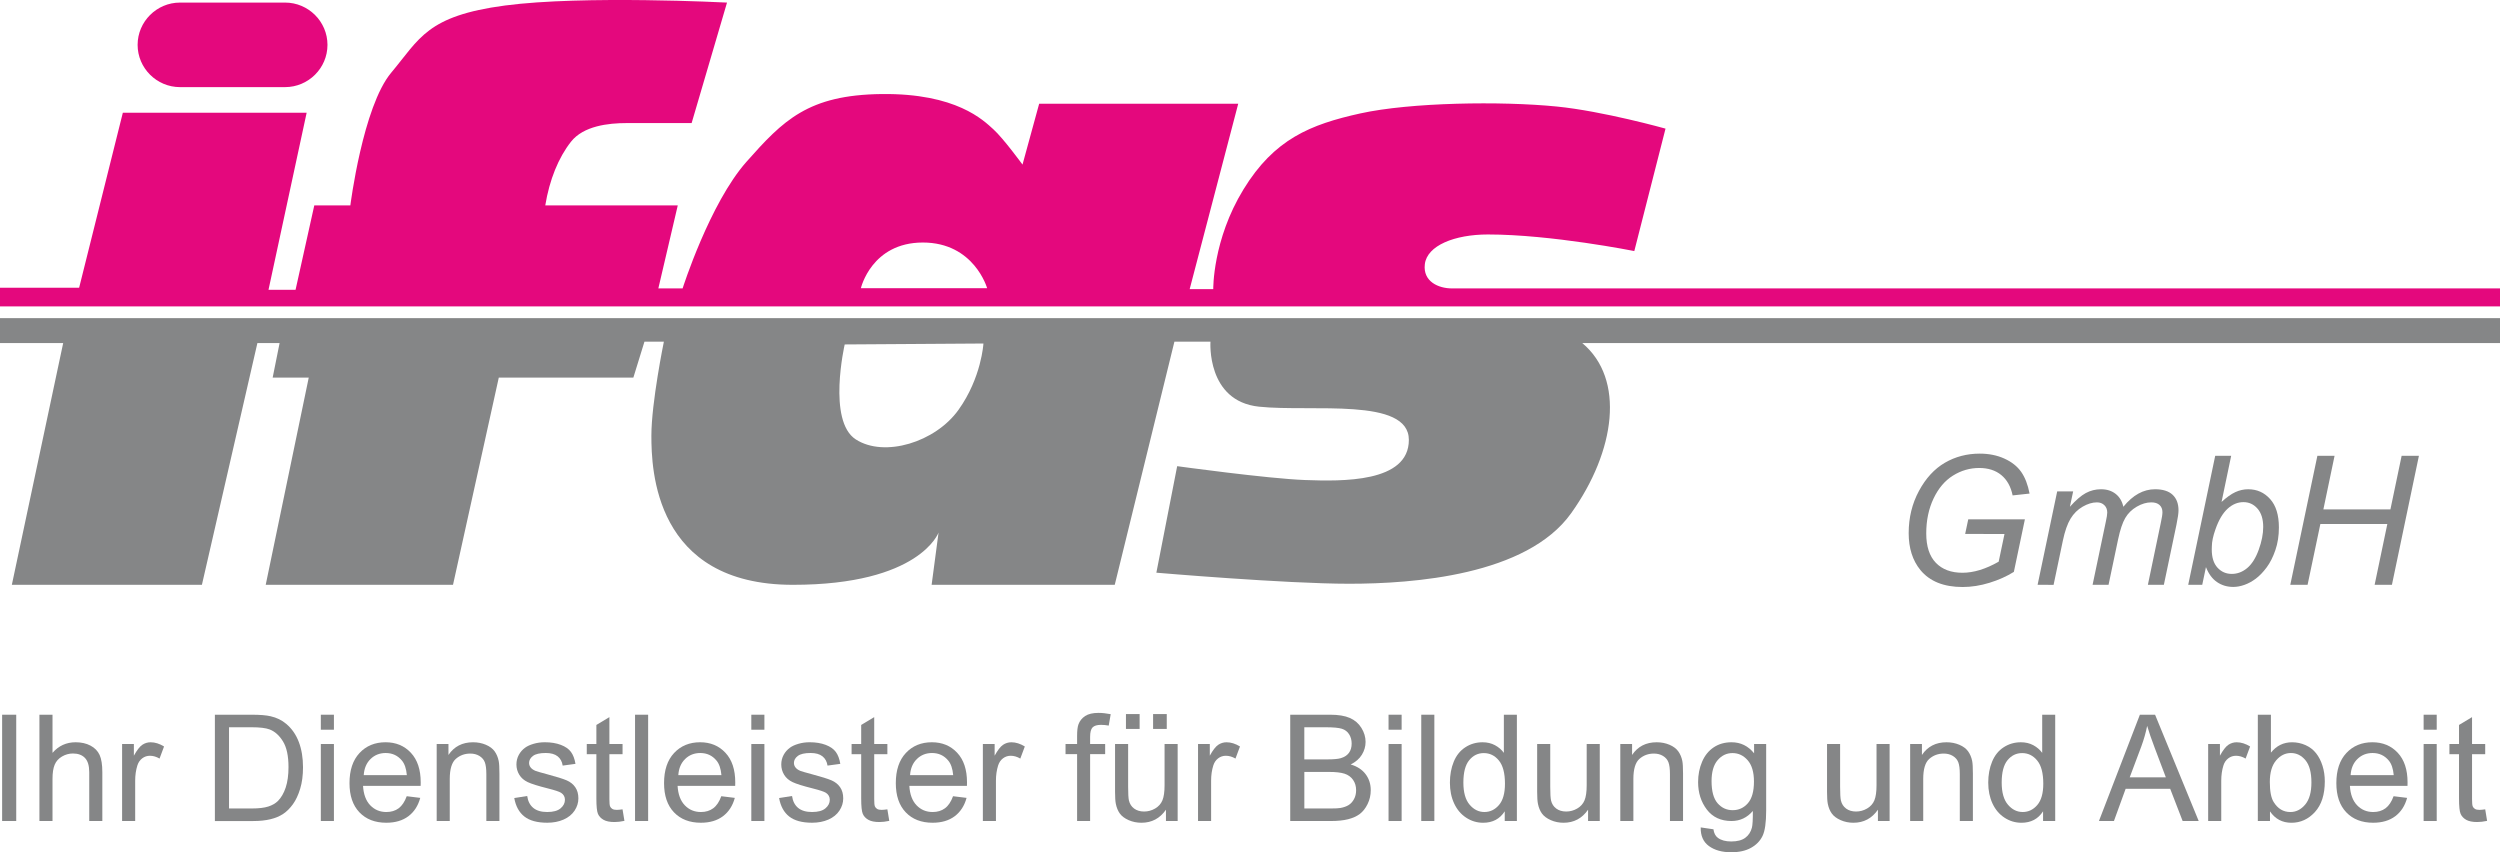 <?xml version="1.0" encoding="utf-8"?>
<!-- Generator: Adobe Illustrator 16.0.0, SVG Export Plug-In . SVG Version: 6.00 Build 0)  -->
<!DOCTYPE svg PUBLIC "-//W3C//DTD SVG 1.1//EN" "http://www.w3.org/Graphics/SVG/1.1/DTD/svg11.dtd">
<svg version="1.1" id="Ebene_1" xmlns="http://www.w3.org/2000/svg" xmlns:xlink="http://www.w3.org/1999/xlink" x="0px" y="0px"
	 width="220px" height="75px" viewBox="0 0 220 75" enable-background="new 0 0 220 75" xml:space="preserve">
<g>
	<g>
		<path fill="#858687" d="M0.187,72.249v-9.354h1.241v9.354H0.187z"/>
		<path fill="#858687" d="M3.469,72.249v-9.354h1.152v3.356c0.537-0.62,1.216-0.932,2.035-0.932c0.503,0,0.94,0.1,1.312,0.297
			s0.637,0.472,0.797,0.819c0.16,0.349,0.24,0.856,0.24,1.521v4.293H7.853v-4.293c0-0.575-0.125-0.993-0.375-1.255
			c-0.25-0.262-0.603-0.394-1.059-0.394c-0.342,0-0.663,0.09-0.963,0.266c-0.301,0.177-0.516,0.416-0.643,0.719
			c-0.128,0.302-0.192,0.718-0.192,1.251v3.706H3.469z"/>
		<path fill="#858687" d="M10.745,72.249v-6.776h1.036V66.5c0.265-0.479,0.51-0.798,0.733-0.951c0.224-0.152,0.47-0.229,0.739-0.229
			c0.388,0,0.783,0.123,1.184,0.37l-0.397,1.065c-0.281-0.166-0.563-0.248-0.845-0.248c-0.251,0-0.478,0.074-0.678,0.226
			c-0.201,0.152-0.343,0.36-0.429,0.629c-0.128,0.408-0.192,0.855-0.192,1.341v3.547H10.745z"/>
		<path fill="#858687" d="M18.91,72.249v-9.354h3.231c0.73,0,1.287,0.045,1.671,0.135c0.537,0.122,0.995,0.347,1.375,0.67
			c0.495,0.417,0.865,0.949,1.11,1.598c0.246,0.649,0.368,1.391,0.368,2.225c0,0.711-0.083,1.34-0.25,1.888
			c-0.167,0.55-0.38,1.003-0.64,1.363c-0.261,0.359-0.545,0.642-0.854,0.848c-0.31,0.206-0.682,0.364-1.12,0.47
			c-0.437,0.106-0.94,0.159-1.507,0.159H18.91z M20.152,71.146h2.003c0.619,0,1.104-0.058,1.456-0.172
			c0.352-0.115,0.633-0.277,0.842-0.485c0.294-0.293,0.523-0.688,0.688-1.185c0.165-0.494,0.247-1.095,0.247-1.803
			c0-0.977-0.161-1.729-0.483-2.254c-0.322-0.526-0.714-0.878-1.175-1.056c-0.333-0.128-0.868-0.193-1.606-0.193h-1.97V71.146z"/>
		<path fill="#858687" d="M28.233,64.215v-1.32h1.152v1.32H28.233z M28.233,72.249v-6.776h1.152v6.776H28.233z"/>
		<path fill="#858687" d="M35.792,70.067l1.19,0.146c-0.188,0.693-0.535,1.231-1.042,1.614c-0.508,0.382-1.157,0.574-1.946,0.574
			c-0.995,0-1.782-0.306-2.365-0.916c-0.582-0.609-0.873-1.466-0.873-2.568c0-1.14,0.294-2.023,0.883-2.653
			c0.588-0.63,1.352-0.945,2.291-0.945c0.909,0,1.65,0.308,2.227,0.926c0.576,0.616,0.865,1.484,0.865,2.604
			c0,0.067-0.002,0.17-0.006,0.306h-5.069c0.043,0.744,0.254,1.314,0.634,1.71c0.38,0.396,0.854,0.593,1.421,0.593
			c0.422,0,0.783-0.11,1.082-0.33C35.379,70.905,35.616,70.552,35.792,70.067z M32.009,68.211h3.794
			c-0.051-0.57-0.196-0.999-0.435-1.282c-0.367-0.443-0.842-0.664-1.426-0.664c-0.53,0-0.975,0.176-1.335,0.529
			C32.247,67.146,32.048,67.618,32.009,68.211z"/>
		<path fill="#858687" d="M38.428,72.249v-6.776h1.036v0.963c0.5-0.743,1.22-1.116,2.164-1.116c0.41,0,0.786,0.074,1.129,0.22
			c0.343,0.146,0.6,0.34,0.771,0.578c0.17,0.238,0.29,0.521,0.357,0.849c0.043,0.213,0.064,0.586,0.064,1.117v4.166h-1.151v-4.122
			c0-0.468-0.045-0.817-0.134-1.05c-0.09-0.231-0.25-0.416-0.477-0.555c-0.229-0.139-0.496-0.208-0.803-0.208
			c-0.491,0-0.914,0.155-1.27,0.466c-0.356,0.311-0.535,0.901-0.535,1.769v3.7H38.428z"/>
		<path fill="#858687" d="M45.255,70.227l1.139-0.179c0.063,0.456,0.242,0.804,0.534,1.046c0.292,0.242,0.701,0.363,1.226,0.363
			c0.529,0,0.921-0.106,1.177-0.322c0.256-0.214,0.384-0.467,0.384-0.755c0-0.259-0.113-0.464-0.339-0.613
			c-0.158-0.103-0.551-0.231-1.178-0.39c-0.845-0.213-1.431-0.396-1.757-0.551c-0.327-0.155-0.574-0.369-0.742-0.645
			s-0.253-0.578-0.253-0.908c0-0.304,0.069-0.583,0.208-0.842c0.139-0.256,0.328-0.47,0.566-0.641
			c0.18-0.131,0.423-0.243,0.733-0.334c0.309-0.092,0.641-0.138,0.995-0.138c0.533,0,1.001,0.077,1.404,0.229
			c0.403,0.153,0.702,0.361,0.893,0.623c0.192,0.26,0.325,0.612,0.397,1.049l-1.126,0.153c-0.051-0.349-0.2-0.621-0.445-0.817
			c-0.246-0.195-0.592-0.292-1.04-0.292c-0.529,0-0.907,0.087-1.133,0.262c-0.226,0.173-0.339,0.378-0.339,0.612
			c0,0.148,0.047,0.283,0.141,0.402c0.094,0.122,0.241,0.224,0.441,0.305c0.115,0.044,0.455,0.141,1.018,0.293
			c0.815,0.218,1.383,0.396,1.706,0.534c0.322,0.139,0.575,0.339,0.758,0.603c0.183,0.265,0.275,0.592,0.275,0.984
			c0,0.383-0.112,0.743-0.335,1.08c-0.225,0.337-0.547,0.6-0.97,0.785c-0.422,0.185-0.9,0.277-1.433,0.277
			c-0.883,0-1.556-0.184-2.019-0.55C45.679,71.487,45.383,70.944,45.255,70.227z"/>
		<path fill="#858687" d="M54.783,71.222l0.167,1.015c-0.323,0.068-0.614,0.102-0.87,0.102c-0.418,0-0.742-0.065-0.972-0.198
			c-0.23-0.131-0.393-0.304-0.487-0.52c-0.093-0.214-0.14-0.667-0.14-1.355v-3.898h-0.845v-0.894h0.845v-1.678l1.146-0.689v2.367
			h1.158v0.894h-1.158v3.962c0,0.328,0.02,0.539,0.061,0.632c0.04,0.094,0.106,0.168,0.198,0.224s0.223,0.083,0.394,0.083
			C54.406,71.267,54.575,71.251,54.783,71.222z"/>
		<path fill="#858687" d="M55.884,72.249v-9.354h1.152v9.354H55.884z"/>
		<path fill="#858687" d="M63.474,70.067l1.19,0.146c-0.188,0.693-0.536,1.231-1.043,1.614c-0.508,0.382-1.156,0.574-1.945,0.574
			c-0.995,0-1.783-0.306-2.366-0.916c-0.582-0.609-0.873-1.466-0.873-2.568c0-1.14,0.294-2.023,0.883-2.653s1.353-0.945,2.291-0.945
			c0.909,0,1.651,0.308,2.227,0.926c0.576,0.616,0.864,1.484,0.864,2.604c0,0.067-0.003,0.17-0.006,0.306h-5.069
			c0.043,0.744,0.254,1.314,0.634,1.71c0.38,0.396,0.854,0.593,1.421,0.593c0.422,0,0.783-0.11,1.082-0.33
			C63.063,70.905,63.298,70.552,63.474,70.067z M59.692,68.211h3.794c-0.051-0.57-0.196-0.999-0.435-1.282
			c-0.367-0.443-0.843-0.664-1.427-0.664c-0.529,0-0.974,0.176-1.334,0.529C59.93,67.146,59.73,67.618,59.692,68.211z"/>
		<path fill="#858687" d="M66.116,64.215v-1.32h1.152v1.32H66.116z M66.116,72.249v-6.776h1.152v6.776H66.116z"/>
		<path fill="#858687" d="M68.561,70.227l1.139-0.179c0.064,0.456,0.243,0.804,0.534,1.046c0.292,0.242,0.701,0.363,1.226,0.363
			c0.528,0,0.921-0.106,1.177-0.322c0.256-0.214,0.384-0.467,0.384-0.755c0-0.259-0.113-0.464-0.339-0.613
			c-0.158-0.103-0.551-0.231-1.178-0.39c-0.845-0.213-1.43-0.396-1.757-0.551c-0.326-0.155-0.574-0.369-0.742-0.645
			c-0.168-0.275-0.253-0.578-0.253-0.908c0-0.304,0.069-0.583,0.208-0.842c0.139-0.256,0.327-0.47,0.566-0.641
			c0.18-0.131,0.423-0.243,0.733-0.334c0.309-0.092,0.641-0.138,0.996-0.138c0.533,0,1.001,0.077,1.404,0.229
			c0.403,0.153,0.701,0.361,0.893,0.623c0.191,0.26,0.324,0.612,0.396,1.049l-1.126,0.153c-0.051-0.349-0.199-0.621-0.445-0.817
			c-0.246-0.195-0.592-0.292-1.04-0.292c-0.528,0-0.906,0.087-1.132,0.262c-0.227,0.173-0.339,0.378-0.339,0.612
			c0,0.148,0.047,0.283,0.141,0.402c0.093,0.122,0.24,0.224,0.441,0.305c0.115,0.044,0.454,0.141,1.017,0.293
			c0.815,0.218,1.383,0.396,1.706,0.534c0.322,0.139,0.575,0.339,0.758,0.603c0.183,0.265,0.275,0.592,0.275,0.984
			c0,0.383-0.112,0.743-0.336,1.08c-0.224,0.337-0.547,0.6-0.969,0.785c-0.422,0.185-0.901,0.277-1.434,0.277
			c-0.882,0-1.556-0.184-2.019-0.55C68.984,71.487,68.689,70.944,68.561,70.227z"/>
		<path fill="#858687" d="M78.089,71.222l0.167,1.015c-0.324,0.068-0.614,0.102-0.871,0.102c-0.418,0-0.742-0.065-0.973-0.198
			c-0.23-0.131-0.393-0.304-0.486-0.52c-0.094-0.214-0.141-0.667-0.141-1.355v-3.898h-0.845v-0.894h0.845v-1.678l1.146-0.689v2.367
			h1.158v0.894h-1.158v3.962c0,0.328,0.02,0.539,0.061,0.632c0.041,0.094,0.106,0.168,0.198,0.224
			c0.092,0.056,0.223,0.083,0.394,0.083C77.712,71.267,77.88,71.251,78.089,71.222z"/>
		<path fill="#858687" d="M83.868,70.067l1.19,0.146c-0.188,0.693-0.536,1.231-1.043,1.614c-0.508,0.382-1.157,0.574-1.946,0.574
			c-0.994,0-1.782-0.306-2.364-0.916c-0.583-0.609-0.874-1.466-0.874-2.568c0-1.14,0.294-2.023,0.883-2.653
			c0.588-0.63,1.352-0.945,2.291-0.945c0.909,0,1.652,0.308,2.227,0.926c0.576,0.616,0.864,1.484,0.864,2.604
			c0,0.067-0.002,0.17-0.006,0.306h-5.068c0.042,0.744,0.254,1.314,0.633,1.71c0.38,0.396,0.854,0.593,1.42,0.593
			c0.422,0,0.783-0.11,1.082-0.33C83.456,70.905,83.692,70.552,83.868,70.067z M80.086,68.211h3.795
			c-0.052-0.57-0.197-0.999-0.436-1.282c-0.367-0.443-0.843-0.664-1.426-0.664c-0.529,0-0.974,0.176-1.334,0.529
			C80.324,67.146,80.125,67.618,80.086,68.211z"/>
		<path fill="#858687" d="M86.492,72.249v-6.776h1.036V66.5c0.265-0.479,0.508-0.798,0.732-0.951
			c0.224-0.152,0.471-0.229,0.74-0.229c0.388,0,0.782,0.123,1.184,0.37l-0.397,1.065c-0.281-0.166-0.563-0.248-0.844-0.248
			c-0.252,0-0.478,0.074-0.679,0.226c-0.2,0.152-0.343,0.36-0.429,0.629c-0.128,0.408-0.192,0.855-0.192,1.341v3.547H86.492z"/>
		<path fill="#858687" d="M94.785,72.249v-5.883h-1.018v-0.894h1.018v-0.721c0-0.455,0.04-0.793,0.122-1.015
			c0.111-0.299,0.306-0.539,0.584-0.726c0.28-0.183,0.671-0.276,1.175-0.276c0.324,0,0.683,0.039,1.075,0.114l-0.173,1.003
			c-0.239-0.043-0.466-0.064-0.679-0.064c-0.349,0-0.597,0.075-0.742,0.224c-0.145,0.149-0.217,0.428-0.217,0.836v0.625h1.324v0.894
			H95.93v5.883H94.785z"/>
		<path fill="#858687" d="M102.604,72.249v-0.995c-0.529,0.766-1.248,1.148-2.157,1.148c-0.401,0-0.775-0.076-1.123-0.229
			c-0.348-0.153-0.607-0.347-0.774-0.577c-0.168-0.231-0.287-0.516-0.355-0.852c-0.047-0.226-0.07-0.584-0.07-1.073v-4.198h1.151
			v3.759c0,0.6,0.023,1.004,0.07,1.212c0.073,0.303,0.226,0.54,0.461,0.712c0.234,0.171,0.525,0.258,0.871,0.258
			c0.345,0,0.669-0.088,0.973-0.264c0.302-0.177,0.517-0.418,0.643-0.722c0.125-0.304,0.188-0.745,0.188-1.323v-3.632h1.152v6.776
			H102.604z M99.084,64.146v-1.308h1.203v1.308H99.084z M101.472,64.146v-1.308h1.203v1.308H101.472z"/>
		<path fill="#858687" d="M105.427,72.249v-6.776h1.036V66.5c0.264-0.479,0.508-0.798,0.732-0.951
			c0.224-0.152,0.471-0.229,0.74-0.229c0.388,0,0.783,0.123,1.184,0.37l-0.397,1.065c-0.282-0.166-0.563-0.248-0.845-0.248
			c-0.252,0-0.478,0.074-0.678,0.226c-0.2,0.152-0.343,0.36-0.429,0.629c-0.128,0.408-0.192,0.855-0.192,1.341v3.547H105.427z"/>
		<path fill="#858687" d="M113.54,72.249v-9.354h3.52c0.717,0,1.292,0.095,1.725,0.285c0.433,0.188,0.772,0.479,1.018,0.873
			c0.245,0.395,0.368,0.806,0.368,1.234c0,0.399-0.109,0.776-0.327,1.131c-0.217,0.353-0.546,0.638-0.984,0.855
			c0.566,0.165,1.003,0.447,1.308,0.847c0.304,0.4,0.458,0.872,0.458,1.417c0,0.438-0.093,0.846-0.279,1.223
			c-0.185,0.375-0.415,0.666-0.688,0.871c-0.272,0.203-0.615,0.357-1.027,0.462s-0.916,0.156-1.513,0.156H113.54z M114.782,66.826
			h2.027c0.552,0,0.946-0.036,1.185-0.108c0.315-0.094,0.553-0.249,0.713-0.467c0.16-0.216,0.239-0.488,0.239-0.817
			c0-0.311-0.074-0.582-0.224-0.818c-0.148-0.237-0.362-0.398-0.64-0.486c-0.277-0.086-0.752-0.131-1.427-0.131h-1.875V66.826z
			 M114.782,71.146h2.335c0.401,0,0.682-0.014,0.844-0.045c0.286-0.052,0.525-0.136,0.717-0.255c0.192-0.119,0.35-0.293,0.474-0.521
			c0.124-0.227,0.186-0.49,0.186-0.788c0-0.349-0.089-0.652-0.269-0.909c-0.18-0.257-0.428-0.438-0.746-0.542
			c-0.317-0.104-0.775-0.156-1.373-0.156h-2.168V71.146z"/>
		<path fill="#858687" d="M122.192,64.215v-1.32h1.151v1.32H122.192z M122.192,72.249v-6.776h1.151v6.776H122.192z"/>
		<path fill="#858687" d="M125.071,72.249v-9.354h1.152v9.354H125.071z"/>
		<path fill="#858687" d="M132.417,72.249v-0.854c-0.431,0.671-1.064,1.008-1.9,1.008c-0.542,0-1.04-0.149-1.495-0.448
			c-0.454-0.296-0.806-0.712-1.055-1.246c-0.25-0.534-0.375-1.147-0.375-1.841c0-0.676,0.113-1.29,0.339-1.841
			c0.226-0.551,0.566-0.974,1.018-1.266c0.452-0.295,0.957-0.441,1.516-0.441c0.41,0,0.774,0.087,1.094,0.259
			c0.32,0.173,0.581,0.396,0.781,0.673v-3.356h1.146v9.354H132.417z M128.777,68.867c0,0.869,0.183,1.518,0.55,1.946
			c0.366,0.431,0.8,0.644,1.299,0.644c0.503,0,0.931-0.205,1.283-0.615s0.528-1.037,0.528-1.879c0-0.927-0.18-1.608-0.537-2.041
			c-0.359-0.435-0.8-0.65-1.326-0.65c-0.512,0-0.94,0.207-1.282,0.625C128.948,67.313,128.777,67.97,128.777,68.867z"/>
		<path fill="#858687" d="M139.75,72.249v-0.995c-0.529,0.766-1.248,1.148-2.156,1.148c-0.401,0-0.775-0.076-1.123-0.229
			c-0.348-0.153-0.606-0.347-0.775-0.577c-0.168-0.231-0.287-0.516-0.355-0.852c-0.047-0.226-0.071-0.584-0.071-1.073v-4.198h1.152
			v3.759c0,0.6,0.024,1.004,0.071,1.212c0.072,0.303,0.226,0.54,0.461,0.712c0.234,0.171,0.524,0.258,0.87,0.258
			s0.67-0.088,0.972-0.264c0.303-0.177,0.518-0.418,0.644-0.722s0.189-0.745,0.189-1.323v-3.632h1.151v6.776H139.75z"/>
		<path fill="#858687" d="M142.586,72.249v-6.776h1.037v0.963c0.499-0.743,1.219-1.116,2.163-1.116c0.409,0,0.786,0.074,1.13,0.22
			c0.343,0.146,0.6,0.34,0.771,0.578c0.171,0.238,0.291,0.521,0.358,0.849c0.042,0.213,0.063,0.586,0.063,1.117v4.166h-1.152v-4.122
			c0-0.468-0.044-0.817-0.134-1.05c-0.089-0.231-0.249-0.416-0.477-0.555s-0.496-0.208-0.803-0.208
			c-0.491,0-0.914,0.155-1.271,0.466c-0.355,0.311-0.534,0.901-0.534,1.769v3.7H142.586z"/>
		<path fill="#858687" d="M149.663,72.812l1.12,0.165c0.046,0.345,0.177,0.597,0.39,0.752c0.286,0.214,0.675,0.32,1.171,0.32
			c0.533,0,0.944-0.106,1.235-0.32c0.291-0.212,0.487-0.51,0.589-0.893c0.06-0.233,0.087-0.726,0.083-1.474
			c-0.503,0.592-1.129,0.887-1.88,0.887c-0.935,0-1.657-0.336-2.17-1.009c-0.512-0.672-0.768-1.478-0.768-2.418
			c0-0.646,0.117-1.243,0.352-1.79c0.234-0.547,0.575-0.969,1.021-1.266c0.446-0.298,0.969-0.447,1.57-0.447
			c0.802,0,1.464,0.324,1.984,0.971v-0.817h1.063v5.857c0,1.055-0.108,1.804-0.324,2.244c-0.215,0.438-0.556,0.786-1.023,1.042
			c-0.467,0.256-1.042,0.383-1.725,0.383c-0.81,0-1.465-0.181-1.964-0.546C149.887,74.09,149.646,73.543,149.663,72.812z
			 M150.617,68.738c0,0.891,0.177,1.539,0.53,1.947c0.355,0.408,0.798,0.611,1.331,0.611c0.529,0,0.973-0.201,1.332-0.608
			c0.358-0.406,0.538-1.043,0.538-1.911c0-0.828-0.184-1.455-0.554-1.876c-0.369-0.421-0.813-0.63-1.334-0.63
			c-0.512,0-0.947,0.205-1.305,0.621C150.796,67.308,150.617,67.924,150.617,68.738z"/>
		<path fill="#858687" d="M165.257,72.249v-0.995c-0.529,0.766-1.248,1.148-2.157,1.148c-0.401,0-0.774-0.076-1.122-0.229
			c-0.349-0.153-0.606-0.347-0.774-0.577c-0.169-0.231-0.288-0.516-0.356-0.852c-0.046-0.226-0.069-0.584-0.069-1.073v-4.198h1.151
			v3.759c0,0.6,0.023,1.004,0.07,1.212c0.072,0.303,0.226,0.54,0.46,0.712c0.234,0.171,0.525,0.258,0.871,0.258
			c0.345,0,0.669-0.088,0.972-0.264c0.303-0.177,0.518-0.418,0.643-0.722s0.188-0.745,0.188-1.323v-3.632h1.152v6.776H165.257z"/>
		<path fill="#858687" d="M168.093,72.249v-6.776h1.037v0.963c0.499-0.743,1.22-1.116,2.163-1.116c0.409,0,0.786,0.074,1.129,0.22
			c0.343,0.146,0.601,0.34,0.771,0.578c0.171,0.238,0.291,0.521,0.359,0.849c0.042,0.213,0.063,0.586,0.063,1.117v4.166h-1.152
			v-4.122c0-0.468-0.044-0.817-0.134-1.05c-0.09-0.231-0.249-0.416-0.478-0.555c-0.228-0.139-0.495-0.208-0.803-0.208
			c-0.491,0-0.914,0.155-1.27,0.466c-0.356,0.311-0.534,0.901-0.534,1.769v3.7H168.093z"/>
		<path fill="#858687" d="M179.79,72.249v-0.854c-0.431,0.671-1.064,1.008-1.901,1.008c-0.542,0-1.039-0.149-1.494-0.448
			c-0.454-0.296-0.806-0.712-1.055-1.246s-0.375-1.147-0.375-1.841c0-0.676,0.113-1.29,0.34-1.841
			c0.226-0.551,0.564-0.974,1.017-1.266c0.452-0.295,0.958-0.441,1.517-0.441c0.409,0,0.774,0.087,1.094,0.259
			c0.319,0.173,0.579,0.396,0.78,0.673v-3.356h1.145v9.354H179.79z M176.149,68.867c0,0.869,0.183,1.518,0.55,1.946
			c0.367,0.431,0.8,0.644,1.299,0.644c0.503,0,0.931-0.205,1.283-0.615s0.528-1.037,0.528-1.879c0-0.927-0.179-1.608-0.538-2.041
			c-0.357-0.435-0.799-0.65-1.324-0.65c-0.512,0-0.94,0.207-1.284,0.625C176.32,67.313,176.149,67.97,176.149,68.867z"/>
		<path fill="#858687" d="M184.707,72.249l3.603-9.354h1.337l3.839,9.354h-1.413l-1.095-2.833h-3.922l-1.03,2.833H184.707z
			 M187.414,68.408h3.181l-0.979-2.592c-0.299-0.787-0.521-1.433-0.666-1.94c-0.12,0.602-0.289,1.197-0.506,1.788L187.414,68.408z"
			/>
		<path fill="#858687" d="M194.318,72.249v-6.776h1.036V66.5c0.265-0.479,0.509-0.798,0.733-0.951
			c0.224-0.152,0.47-0.229,0.739-0.229c0.389,0,0.783,0.123,1.184,0.37l-0.396,1.065c-0.282-0.166-0.563-0.248-0.845-0.248
			c-0.252,0-0.478,0.074-0.679,0.226c-0.2,0.152-0.344,0.36-0.429,0.629c-0.127,0.408-0.191,0.855-0.191,1.341v3.547H194.318z"/>
		<path fill="#858687" d="M199.758,72.249h-1.069v-9.354h1.152v3.338c0.486-0.608,1.107-0.913,1.862-0.913
			c0.418,0,0.813,0.085,1.188,0.252c0.374,0.168,0.68,0.404,0.921,0.709c0.241,0.304,0.43,0.671,0.567,1.101
			c0.136,0.429,0.204,0.89,0.204,1.378c0,1.161-0.288,2.059-0.864,2.692s-1.267,0.951-2.073,0.951c-0.801,0-1.431-0.334-1.887-1.002
			V72.249z M199.745,68.81c0,0.813,0.111,1.4,0.333,1.761c0.363,0.592,0.853,0.887,1.472,0.887c0.503,0,0.938-0.217,1.305-0.653
			c0.367-0.437,0.55-1.086,0.55-1.949c0-0.885-0.176-1.537-0.527-1.958c-0.352-0.422-0.778-0.632-1.276-0.632
			c-0.504,0-0.939,0.218-1.306,0.653C199.928,67.354,199.745,67.984,199.745,68.81z"/>
		<path fill="#858687" d="M210.636,70.067l1.19,0.146c-0.188,0.693-0.535,1.231-1.043,1.614c-0.508,0.382-1.157,0.574-1.946,0.574
			c-0.994,0-1.782-0.306-2.364-0.916c-0.582-0.609-0.874-1.466-0.874-2.568c0-1.14,0.294-2.023,0.884-2.653
			c0.588-0.63,1.352-0.945,2.291-0.945c0.908,0,1.65,0.308,2.227,0.926c0.576,0.616,0.864,1.484,0.864,2.604
			c0,0.067-0.002,0.17-0.006,0.306h-5.068c0.043,0.744,0.253,1.314,0.634,1.71c0.379,0.396,0.853,0.593,1.42,0.593
			c0.422,0,0.783-0.11,1.082-0.33C210.224,70.905,210.461,70.552,210.636,70.067z M206.854,68.211h3.794
			c-0.051-0.57-0.196-0.999-0.435-1.282c-0.367-0.443-0.842-0.664-1.427-0.664c-0.529,0-0.974,0.176-1.334,0.529
			C207.091,67.146,206.892,67.618,206.854,68.211z"/>
		<path fill="#858687" d="M213.279,64.215v-1.32h1.152v1.32H213.279z M213.279,72.249v-6.776h1.152v6.776H213.279z"/>
		<path fill="#858687" d="M218.699,71.222l0.166,1.015c-0.323,0.068-0.614,0.102-0.87,0.102c-0.418,0-0.742-0.065-0.973-0.198
			c-0.23-0.131-0.393-0.304-0.487-0.52c-0.094-0.214-0.141-0.667-0.141-1.355v-3.898h-0.845v-0.894h0.845v-1.678l1.146-0.689v2.367
			h1.158v0.894h-1.158v3.962c0,0.328,0.02,0.539,0.061,0.632c0.041,0.094,0.106,0.168,0.198,0.224s0.223,0.083,0.393,0.083
			C218.321,71.267,218.49,71.251,218.699,71.222z"/>
	</g>
</g>
<g>
	<path fill="#858687" d="M172.934,46.989l0.271-1.285h4.985l-0.97,4.621c-0.626,0.393-1.341,0.713-2.144,0.96
		c-0.802,0.248-1.591,0.372-2.368,0.372c-1.656,0-2.893-0.498-3.712-1.493c-0.688-0.843-1.032-1.924-1.032-3.245
		c0-1.362,0.302-2.603,0.905-3.719c0.602-1.118,1.363-1.945,2.282-2.479c0.919-0.534,1.94-0.802,3.063-0.802
		c0.808,0,1.532,0.146,2.174,0.438c0.642,0.292,1.134,0.681,1.476,1.169c0.341,0.487,0.587,1.124,0.738,1.908l-1.491,0.162
		c-0.16-0.778-0.493-1.375-0.998-1.791c-0.505-0.416-1.153-0.623-1.945-0.623c-0.823,0-1.592,0.224-2.306,0.67
		s-1.285,1.12-1.712,2.021c-0.427,0.9-0.641,1.924-0.641,3.069c0,1.142,0.283,2.002,0.846,2.586
		c0.564,0.582,1.343,0.875,2.337,0.875c0.989,0,2.053-0.325,3.191-0.976l0.512-2.438H172.934z"/>
	<path fill="#858687" d="M179.309,51.465l1.724-8.223h1.405l-0.287,1.354c0.523-0.583,0.989-0.986,1.401-1.208
		s0.858-0.334,1.339-0.334c0.513,0,0.941,0.136,1.286,0.407s0.57,0.649,0.679,1.135c0.419-0.517,0.86-0.902,1.324-1.158
		c0.463-0.256,0.951-0.384,1.463-0.384c0.688,0,1.205,0.164,1.549,0.488c0.345,0.326,0.517,0.782,0.517,1.372
		c0,0.252-0.06,0.67-0.179,1.253l-1.11,5.297h-1.406l1.134-5.437c0.098-0.443,0.147-0.761,0.147-0.952
		c0-0.268-0.085-0.479-0.256-0.636c-0.171-0.154-0.411-0.231-0.722-0.231c-0.419,0-0.847,0.126-1.282,0.379
		c-0.435,0.253-0.772,0.586-1.012,0.996c-0.241,0.41-0.452,1.04-0.633,1.894l-0.838,3.987h-1.405l1.165-5.553
		c0.083-0.376,0.125-0.645,0.125-0.805c0-0.269-0.085-0.486-0.253-0.649c-0.168-0.166-0.387-0.249-0.656-0.249
		c-0.398,0-0.817,0.126-1.254,0.379c-0.437,0.253-0.793,0.606-1.067,1.058c-0.274,0.451-0.5,1.096-0.676,1.932l-0.815,3.888H179.309
		z"/>
	<path fill="#858687" d="M192.562,51.465l2.376-11.352h1.405l-0.846,4.058c0.445-0.407,0.849-0.696,1.211-0.863
		c0.362-0.168,0.741-0.253,1.134-0.253c0.771,0,1.413,0.287,1.929,0.861c0.515,0.573,0.772,1.407,0.772,2.5
		c0,0.728-0.103,1.393-0.311,1.998c-0.207,0.603-0.463,1.11-0.769,1.521s-0.622,0.738-0.946,0.983
		c-0.327,0.245-0.661,0.428-1.003,0.549c-0.341,0.122-0.67,0.183-0.985,0.183c-0.544,0-1.023-0.144-1.437-0.431
		c-0.415-0.284-0.737-0.724-0.969-1.312l-0.327,1.558H192.562z M194.643,48.087l-0.008,0.265c0,0.701,0.167,1.235,0.504,1.602
		s0.756,0.55,1.258,0.55c0.492,0,0.944-0.171,1.355-0.514c0.411-0.344,0.75-0.879,1.014-1.606c0.264-0.729,0.396-1.399,0.396-2.015
		c0-0.69-0.168-1.227-0.501-1.608c-0.333-0.383-0.747-0.573-1.238-0.573c-0.508,0-0.974,0.195-1.398,0.583
		c-0.424,0.392-0.779,0.99-1.063,1.802C194.749,47.175,194.643,47.68,194.643,48.087z"/>
	<path fill="#858687" d="M201.545,51.465l2.384-11.352h1.513l-0.985,4.715h5.9l0.986-4.715h1.521l-2.375,11.352h-1.522l1.118-5.352
		h-5.893l-1.125,5.352H201.545z"/>
</g>
<g>
	<path fill="#858687" d="M220,27.997H0v2.191h5.56L1.042,51.464h16.726l4.883-21.275h1.954l-0.611,3.043h3.175l-3.786,18.232h16.482
		l4.028-18.232h11.842l0.977-3.164h1.709c0,0-1.099,5.354-1.099,8.277c0,2.921,0.244,13.119,12.453,13.119
		c11.177,0,12.818-4.599,12.818-4.599l-0.61,4.599h16.115l5.25-21.396h3.173c0,0-0.366,5.234,4.274,5.72
		c4.639,0.487,13.185-0.851,13.185,2.923s-5.86,3.651-9.156,3.531c-3.297-0.123-11.232-1.219-11.232-1.219l-1.832,9.374
		c0,0,11.355,0.973,16.97,0.973c5.615,0,15.626-0.729,19.533-6.207c3.906-5.479,4.762-11.81,0.977-14.974H220V27.997z
		 M84.345,36.071c-2.033,2.842-6.511,4.221-9.034,2.598c-2.524-1.623-0.977-8.358-0.977-8.358l12.208-0.082
		C86.542,30.229,86.377,33.231,84.345,36.071"/>
	<path fill="#E4087D" d="M127.765,25.38c-1.157,0-2.563-0.589-2.38-2.13c0.195-1.643,2.622-2.617,5.555-2.617
		c5.575,0,12.879,1.46,12.879,1.46l2.747-10.774c0,0-5.494-1.54-9.583-1.946c-4.882-0.485-12.879-0.365-17.275,0.608
		c-4.395,0.973-7.569,2.252-10.287,6.695c-2.717,4.443-2.654,8.765-2.654,8.765h-2.075l4.272-16.311H91.446l-1.465,5.354
		c0,0-1.688-2.313-2.563-3.104c-0.875-0.791-3.248-3.178-9.828-3.104c-6.48,0.073-8.668,2.313-11.904,5.966
		C62.451,17.894,60.07,25.38,60.07,25.38h-2.136l1.709-7.304H47.984c0.367-2.253,1.159-4.201,2.259-5.6
		c1.099-1.4,3.296-1.645,4.883-1.645h5.737l3.114-10.604c0,0-12.636-0.656-19.534,0.257c-6.897,0.914-7.508,2.922-10.011,5.906
		c-2.503,2.981-3.601,11.686-3.601,11.686h-3.174l-1.648,7.426h-2.381l3.357-15.583H10.81L6.964,25.318H0v1.645h220V25.38H127.765z
		 M75.758,25.359c0,0,0.936-4.017,5.453-4.017c4.517,0,5.656,4.017,5.656,4.017H75.758z"/>
	<path fill="#E4087D" d="M25.087,7.667h-9.246c-2.052,0-3.731-1.673-3.731-3.719c0-2.047,1.679-3.721,3.731-3.721h9.246
		c2.052,0,3.731,1.674,3.731,3.721C28.818,5.994,27.139,7.667,25.087,7.667"/>
</g>
</svg>
